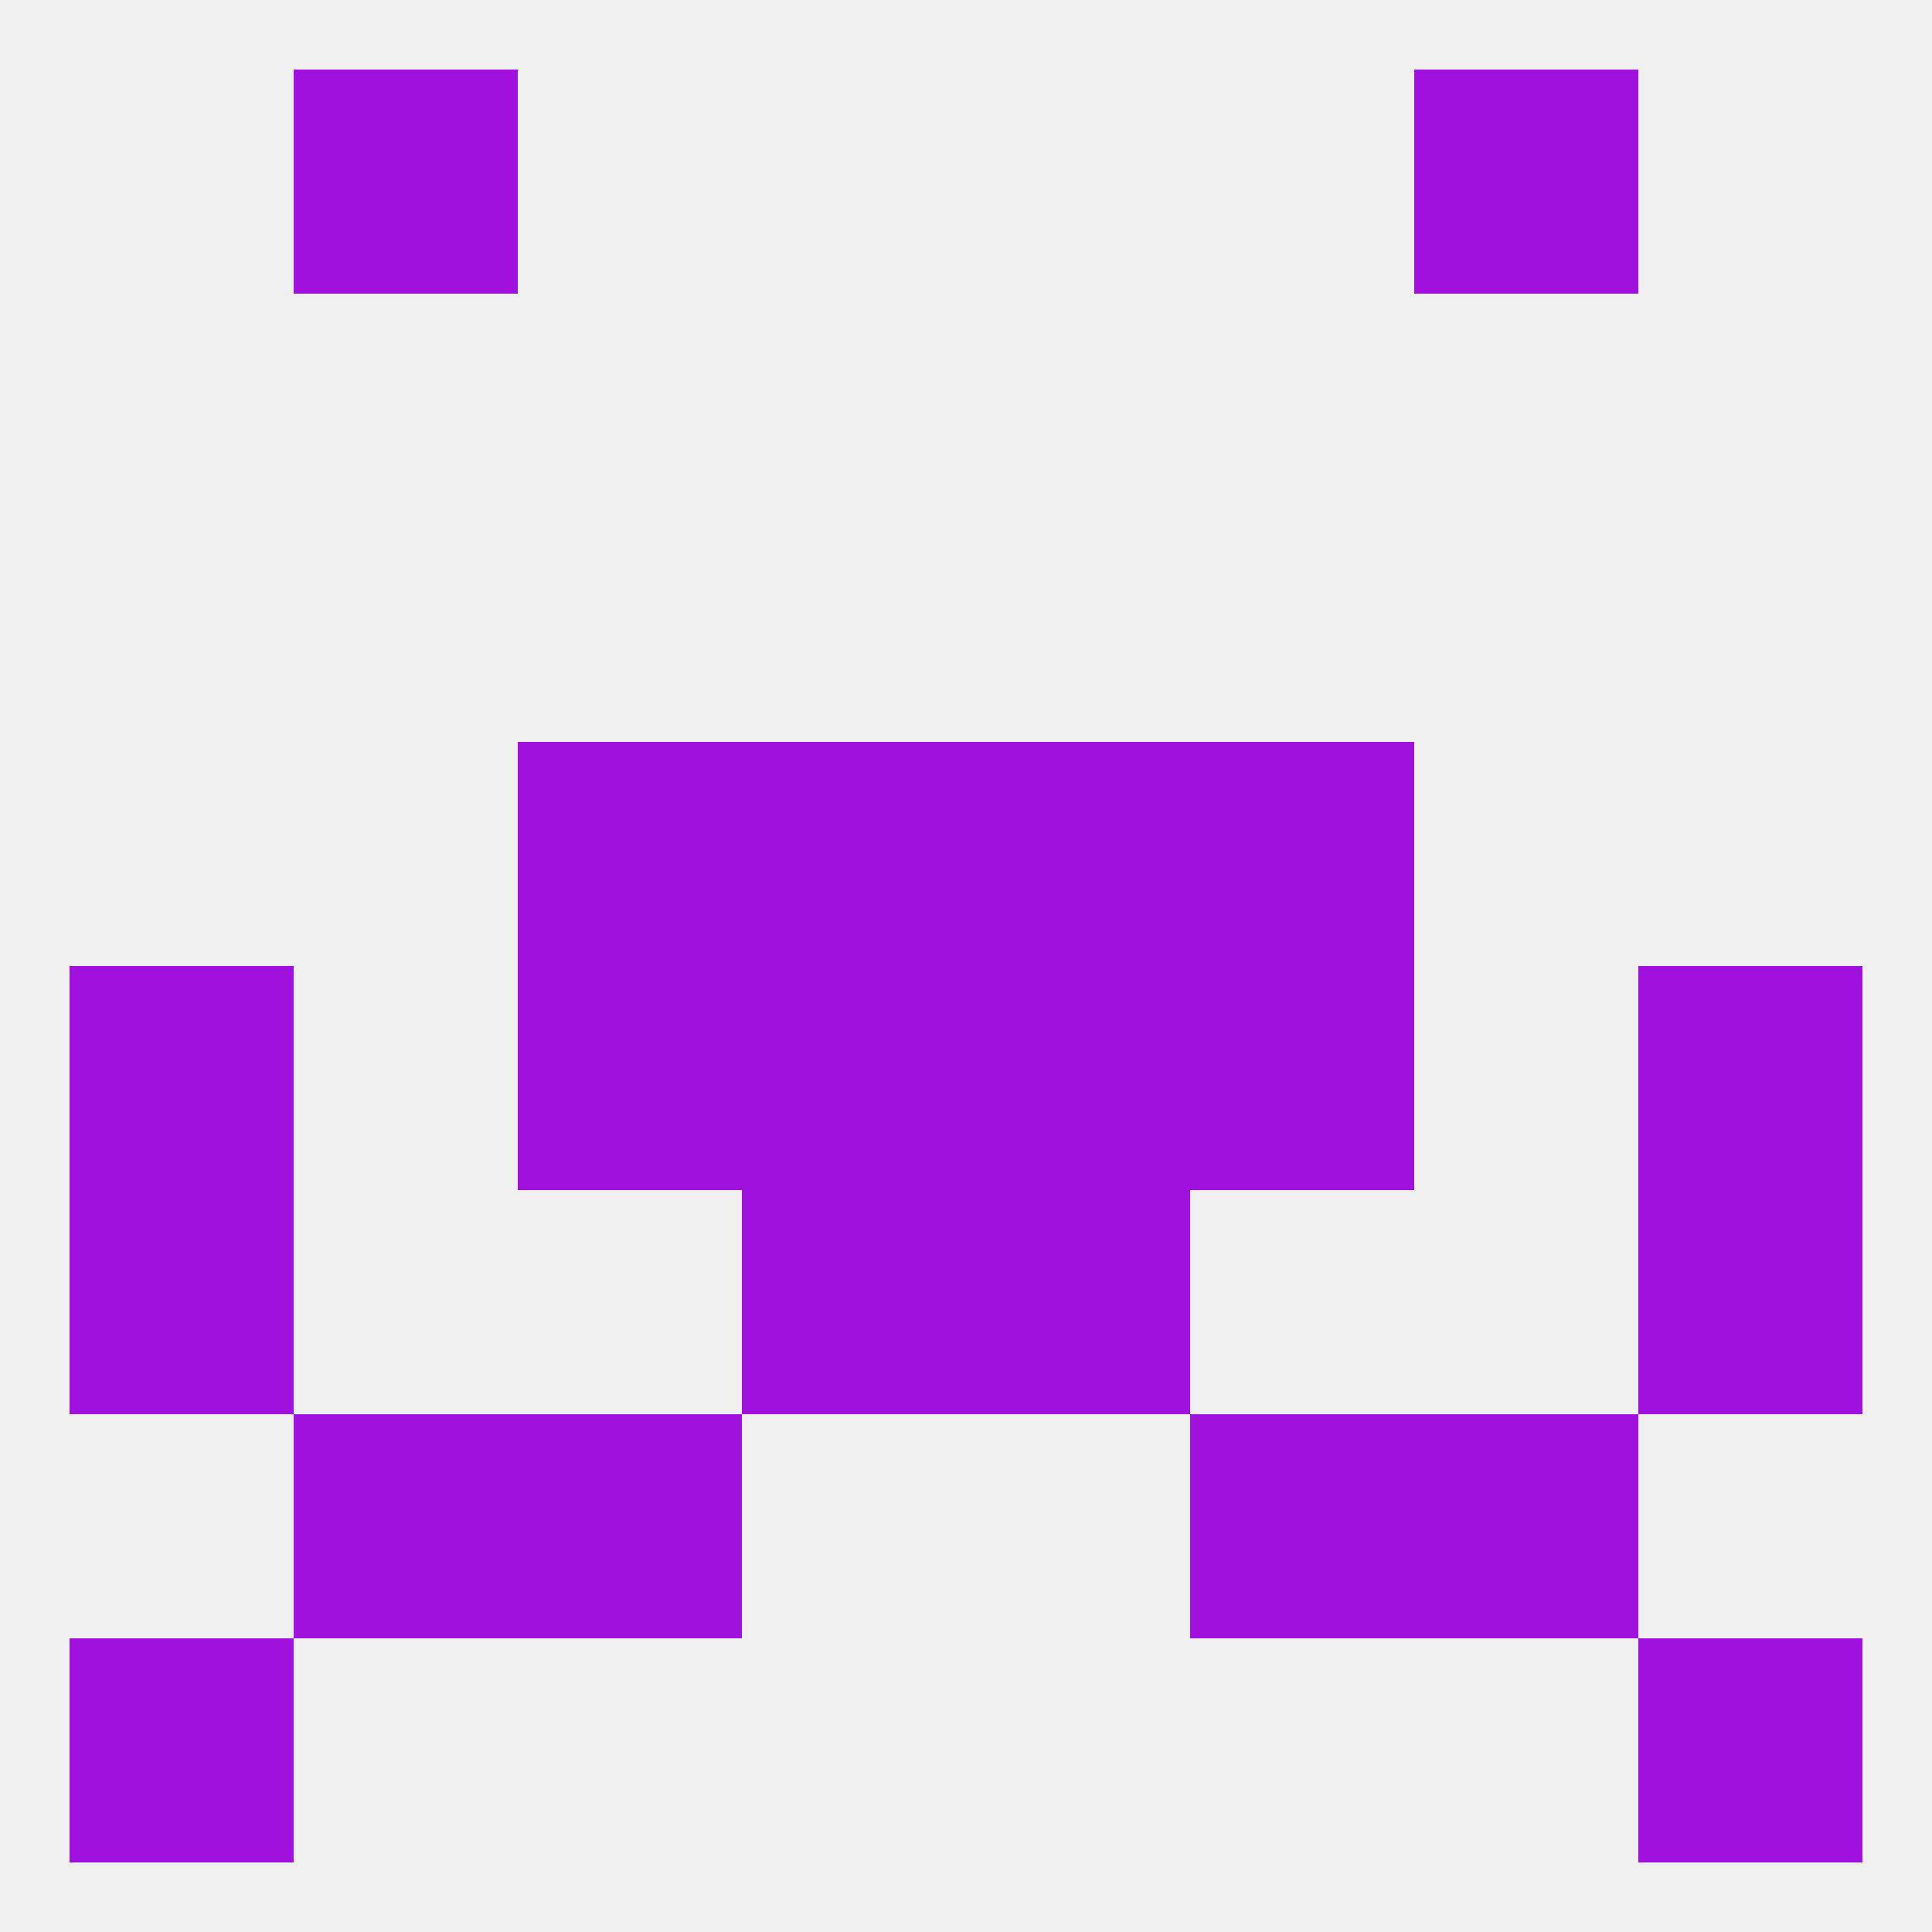 
<!--   <?xml version="1.0"?> -->
<svg version="1.1" baseprofile="full" xmlns="http://www.w3.org/2000/svg" xmlns:xlink="http://www.w3.org/1999/xlink" xmlns:ev="http://www.w3.org/2001/xml-events" width="250" height="250" viewBox="0 0 250 250" >
	<rect width="100%" height="100%" fill="rgba(240,240,240,255)"/>

	<rect x="67" y="125" width="29" height="29" fill="rgba(160,17,221,255)"/>
	<rect x="154" y="125" width="29" height="29" fill="rgba(160,17,221,255)"/>
	<rect x="9" y="125" width="29" height="29" fill="rgba(160,17,221,255)"/>
	<rect x="212" y="125" width="29" height="29" fill="rgba(160,17,221,255)"/>
	<rect x="96" y="125" width="29" height="29" fill="rgba(160,17,221,255)"/>
	<rect x="125" y="125" width="29" height="29" fill="rgba(160,17,221,255)"/>
	<rect x="125" y="154" width="29" height="29" fill="rgba(160,17,221,255)"/>
	<rect x="9" y="154" width="29" height="29" fill="rgba(160,17,221,255)"/>
	<rect x="212" y="154" width="29" height="29" fill="rgba(160,17,221,255)"/>
	<rect x="96" y="154" width="29" height="29" fill="rgba(160,17,221,255)"/>
	<rect x="67" y="96" width="29" height="29" fill="rgba(160,17,221,255)"/>
	<rect x="154" y="96" width="29" height="29" fill="rgba(160,17,221,255)"/>
	<rect x="96" y="96" width="29" height="29" fill="rgba(160,17,221,255)"/>
	<rect x="125" y="96" width="29" height="29" fill="rgba(160,17,221,255)"/>
	<rect x="67" y="183" width="29" height="29" fill="rgba(160,17,221,255)"/>
	<rect x="154" y="183" width="29" height="29" fill="rgba(160,17,221,255)"/>
	<rect x="38" y="183" width="29" height="29" fill="rgba(160,17,221,255)"/>
	<rect x="183" y="183" width="29" height="29" fill="rgba(160,17,221,255)"/>
	<rect x="9" y="212" width="29" height="29" fill="rgba(160,17,221,255)"/>
	<rect x="212" y="212" width="29" height="29" fill="rgba(160,17,221,255)"/>
	<rect x="183" y="9" width="29" height="29" fill="rgba(160,17,221,255)"/>
	<rect x="38" y="9" width="29" height="29" fill="rgba(160,17,221,255)"/>
</svg>